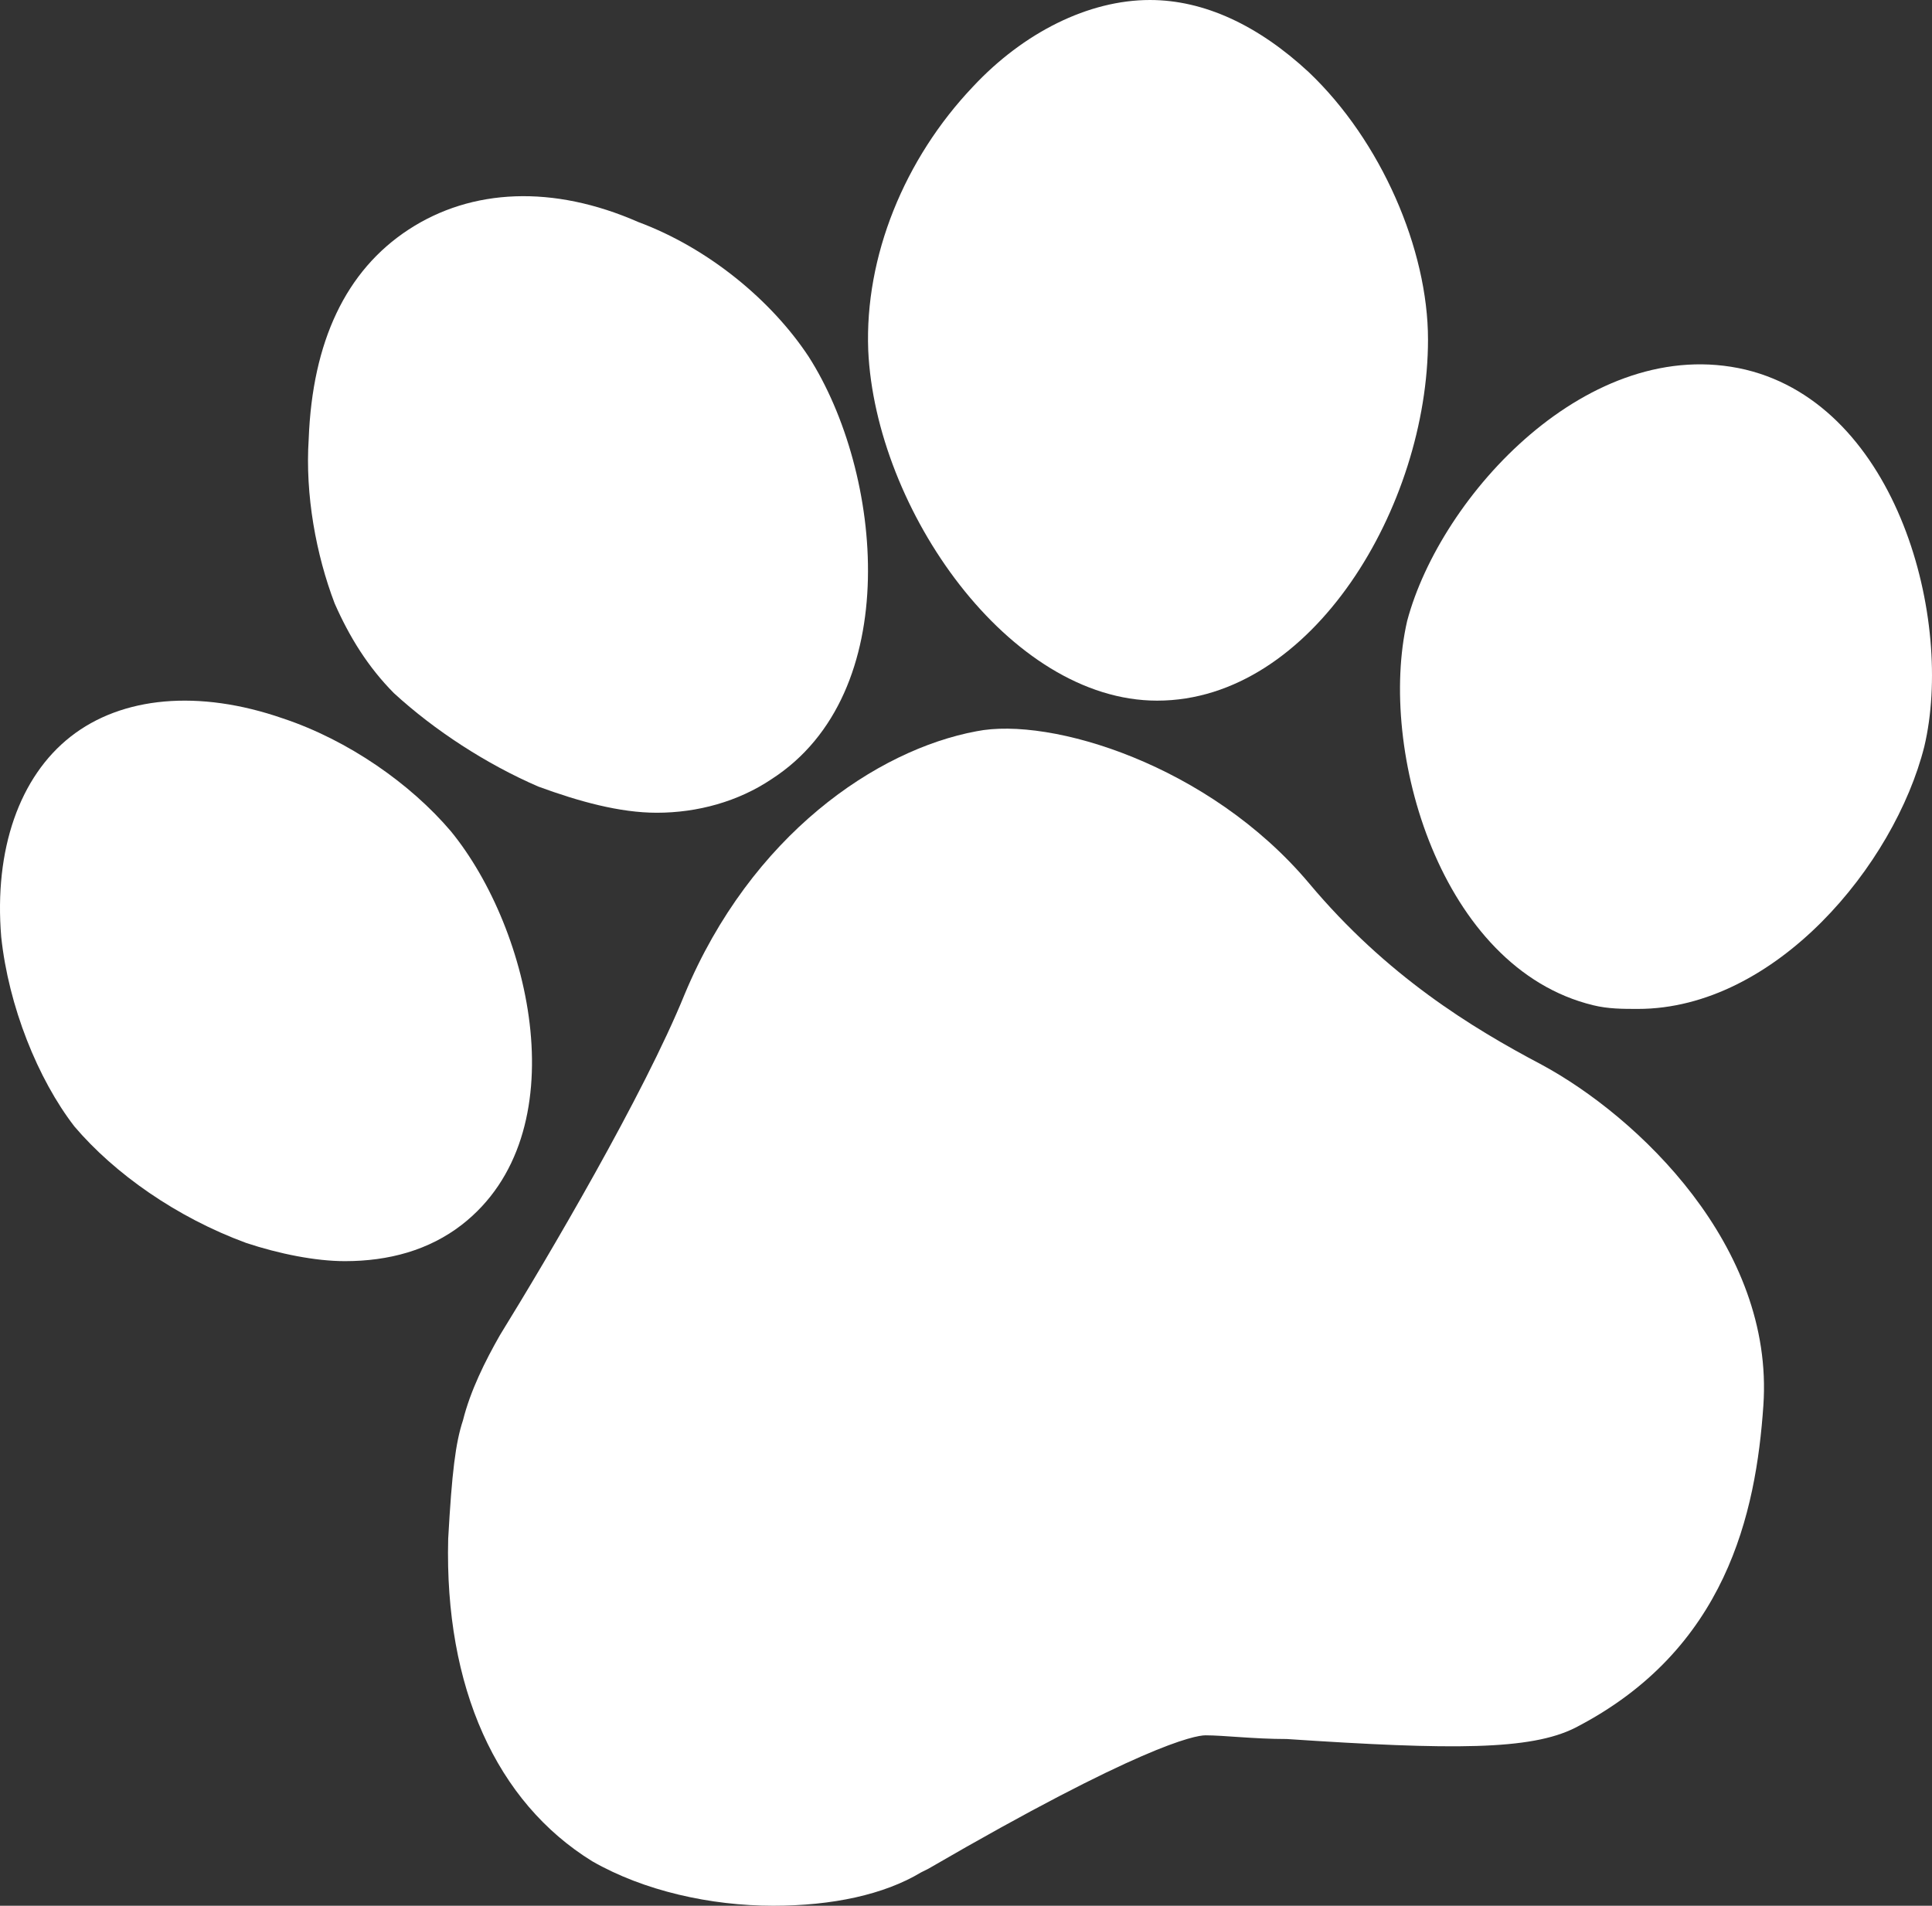 <?xml version="1.0" encoding="UTF-8"?>
<svg width="150px" height="148px" viewBox="0 0 150 148" version="1.1" xmlns="http://www.w3.org/2000/svg" xmlns:xlink="http://www.w3.org/1999/xlink">
    <rect x="0" y="0" width="150" height="148" fill="#333333" stroke="none"/>
    <title>noun_Pet_1840901 Copy</title>
    <g id="Symbols" stroke="none" stroke-width="1" fill="none" fill-rule="evenodd">
        <g id="noun_Pet_1840901-Copy" fill="#FFFFFF" fill-rule="nonzero">
            <g id="Group">
                <path d="M35.008,64.558 C31.886,60.881 27.061,57.486 21.952,55.788 C15.423,53.525 9.462,54.091 5.488,57.203 C1.515,60.315 -0.472,65.973 0.095,72.763 C0.663,78.138 2.934,83.796 5.772,87.474 C8.895,91.151 13.72,94.546 19.113,96.527 C21.668,97.375 24.506,97.941 26.777,97.941 C30.183,97.941 33.305,97.092 35.86,95.112 C44.943,88.04 41.253,72.197 35.008,64.558 Z" id="Shape"></path>
                <path d="M41.794,61.085 C44.957,62.247 48.12,63.118 50.995,63.118 C54.158,63.118 57.32,62.247 59.908,60.505 C70.259,53.827 68.534,36.696 62.783,27.696 C59.908,23.34 55.02,19.275 49.557,17.243 C42.944,14.34 36.619,14.63 31.731,17.824 C26.843,21.018 24.256,26.534 23.968,34.083 C23.681,38.438 24.543,43.084 25.981,46.858 C27.131,49.471 28.568,51.794 30.581,53.827 C33.744,56.73 37.769,59.343 41.794,61.085 Z" id="Shape"></path>
                <path d="M123.694,78.066 C124.849,78.353 126.005,78.353 127.16,78.353 C137.848,78.353 147.091,67.161 149.402,57.979 C151.712,48.222 147.38,31.578 135.537,28.709 C123.405,25.839 111.851,38.465 109.251,48.222 C106.941,58.266 111.851,75.196 123.694,78.066 Z" id="Shape"></path>
                <path d="M89.84,54.412 L89.84,54.412 C101.897,54.412 110.87,39.266 110.87,26.364 C110.87,19.353 107.224,10.938 101.617,5.609 C97.691,1.963 93.485,0 89.279,0 C84.513,0 79.466,2.524 75.54,6.731 C70.213,12.341 67.129,19.914 67.409,27.206 C67.97,39.547 78.344,54.412 89.84,54.412 Z" id="Shape"></path>
                <path d="M136.907,109.157 C137.768,96.785 127.155,86.714 119.698,82.686 C114.248,79.809 107.651,75.78 101.628,68.587 C93.883,59.38 81.55,55.639 75.813,56.79 C68.069,58.229 58.317,64.847 53.154,77.219 C49.999,84.988 42.541,97.648 38.813,103.69 C37.665,105.704 36.518,108.006 35.944,110.308 C35.371,112.034 35.084,114.336 34.797,119.515 C34.51,131.024 38.526,139.944 45.983,144.547 C49.999,146.849 55.162,148 60.038,148 C64.627,148 68.643,147.137 71.511,145.41 L72.084,145.123 C88.434,135.628 92.736,134.765 93.596,134.765 C95.031,134.765 97.325,135.052 99.907,135.052 C112.814,135.915 118.837,135.915 122.279,134.189 C134.039,128.147 136.334,117.501 136.907,109.157 Z" id="Shape"></path>
            </g>
        </g>
    </g>
</svg>